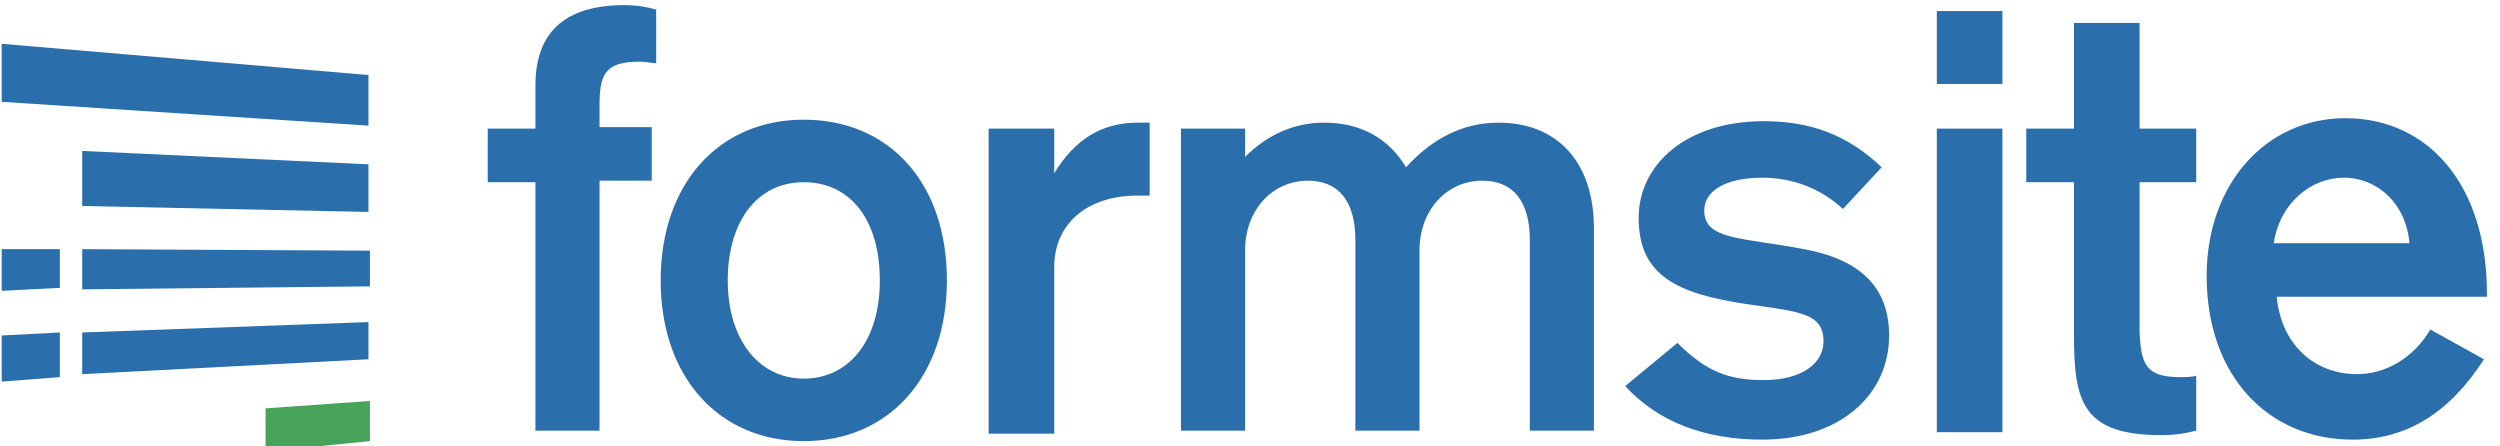 <svg width="112" height="20" viewBox="0 0 112 20" fill="none" xmlns="http://www.w3.org/2000/svg">
<g clip-path="url(#clip0_5090_4172)">
<g clip-path="url(#clip1_5090_4172)">
<path fill-rule="evenodd" clip-rule="evenodd" d="M0.076 13.029L2.681 12.895V11.162H0.076V13.029ZM0.076 15.029V17.095L2.681 16.895V14.895L0.076 15.029ZM0.076 4.562L16.507 5.629V3.362L0.076 1.962V4.562ZM16.507 7.362V9.495L3.683 9.229V6.762L16.507 7.362ZM16.573 11.229V12.829L3.683 12.962V11.162L16.573 11.229ZM16.507 14.429V16.095L3.683 16.762V14.895L16.507 14.429Z" fill="#2B6EAC"/>
<path fill-rule="evenodd" clip-rule="evenodd" d="M11.898 18.295V20.229L16.573 19.762V17.962L11.898 18.295Z" fill="#47A359"/>
<path fill-rule="evenodd" clip-rule="evenodd" d="M21.85 8.162V5.762H23.987V3.829C23.987 1.429 25.323 0.229 27.995 0.229C28.462 0.229 28.93 0.295 29.397 0.429V2.829C29.197 2.829 28.93 2.762 28.663 2.762C27.06 2.762 26.859 3.362 26.859 4.762V5.695H29.197V8.095H26.859V19.295H23.987V8.162H21.85ZM36.009 16.962C38.013 16.962 39.416 15.295 39.416 12.562C39.416 9.829 38.08 8.162 36.009 8.162C33.939 8.162 32.603 9.895 32.603 12.562C32.603 15.229 34.006 16.962 36.009 16.962ZM29.598 12.562C29.598 8.229 32.202 5.362 36.009 5.362C39.816 5.362 42.421 8.162 42.421 12.562C42.421 16.895 39.816 19.762 36.009 19.762C32.202 19.762 29.598 16.895 29.598 12.562ZM44.291 5.762H47.23V7.762C48.165 6.229 49.367 5.495 50.97 5.495H51.505V8.762C51.304 8.762 51.104 8.762 50.97 8.762C48.699 8.762 47.23 10.028 47.23 11.962V19.428H44.291C44.291 19.362 44.291 5.762 44.291 5.762ZM52.907 5.762H55.779V7.029C56.781 6.029 57.983 5.495 59.319 5.495C60.922 5.495 62.191 6.162 62.992 7.495C64.195 6.162 65.597 5.495 67.133 5.495C69.738 5.495 71.408 7.229 71.408 10.229V19.295H68.536V10.762C68.536 9.029 67.801 8.095 66.399 8.095C64.862 8.095 63.593 9.362 63.593 11.229V19.295H60.721V10.762C60.721 9.029 59.987 8.095 58.584 8.095C57.048 8.095 55.779 9.362 55.779 11.229V19.295H52.907V5.762ZM75.148 15.362C76.417 16.628 77.419 17.029 79.022 17.029C80.692 17.029 81.693 16.295 81.693 15.295C81.693 14.028 80.625 13.962 78.287 13.629C75.148 13.162 73.412 12.362 73.412 9.762C73.412 7.362 75.549 5.429 79.022 5.429C81.092 5.429 82.762 6.029 84.298 7.495L82.562 9.362C81.56 8.429 80.291 7.962 78.955 7.962C77.285 7.962 76.35 8.562 76.35 9.429C76.35 10.762 78.02 10.629 80.825 11.162C83.363 11.629 84.632 12.895 84.632 15.028C84.632 17.695 82.428 19.695 78.955 19.695C76.35 19.695 74.28 18.895 72.81 17.295L75.148 15.362Z" fill="#2B6EAC"/>
<path fill-rule="evenodd" clip-rule="evenodd" d="M86.769 19.362H89.708V5.762H86.769V19.362Z" fill="#2B6EAC"/>
<path fill-rule="evenodd" clip-rule="evenodd" d="M86.769 3.762H89.708V0.495H86.769V3.762Z" fill="#2B6EAC"/>
<path fill-rule="evenodd" clip-rule="evenodd" d="M97.656 16.895C97.923 16.895 98.19 16.895 98.391 16.828V19.295C97.856 19.428 97.389 19.495 96.855 19.495C93.315 19.495 92.914 18.028 92.914 15.028V8.162H90.777V5.762H92.914V1.028H95.853V5.762H98.391V8.162H95.853V14.895C95.919 16.295 96.12 16.895 97.656 16.895Z" fill="#2B6EAC"/>
<path fill-rule="evenodd" clip-rule="evenodd" d="M107.942 10.895C107.808 9.162 106.539 7.962 105.003 7.962C103.534 7.962 102.131 9.095 101.864 10.895H107.942ZM105.404 19.695C101.597 19.695 98.858 16.828 98.858 12.362C98.858 8.228 101.53 5.295 105.07 5.295C108.743 5.295 111.415 8.228 111.415 13.162V13.295H101.997C102.198 15.428 103.667 16.762 105.604 16.762C106.873 16.762 108.142 16.028 108.877 14.762L111.281 16.095C109.745 18.495 107.808 19.695 105.404 19.695Z" fill="#2B6EAC"/>
</g>
</g>
<defs>
<clipPath id="clip0_5090_4172">
<rect width="111.429" height="20" fill="white"/>
</clipPath>
<clipPath id="clip1_5090_4172">
<rect width="111.538" height="20" fill="white" transform="translate(-0.057 0.229)"/>
</clipPath>
</defs>
</svg>
